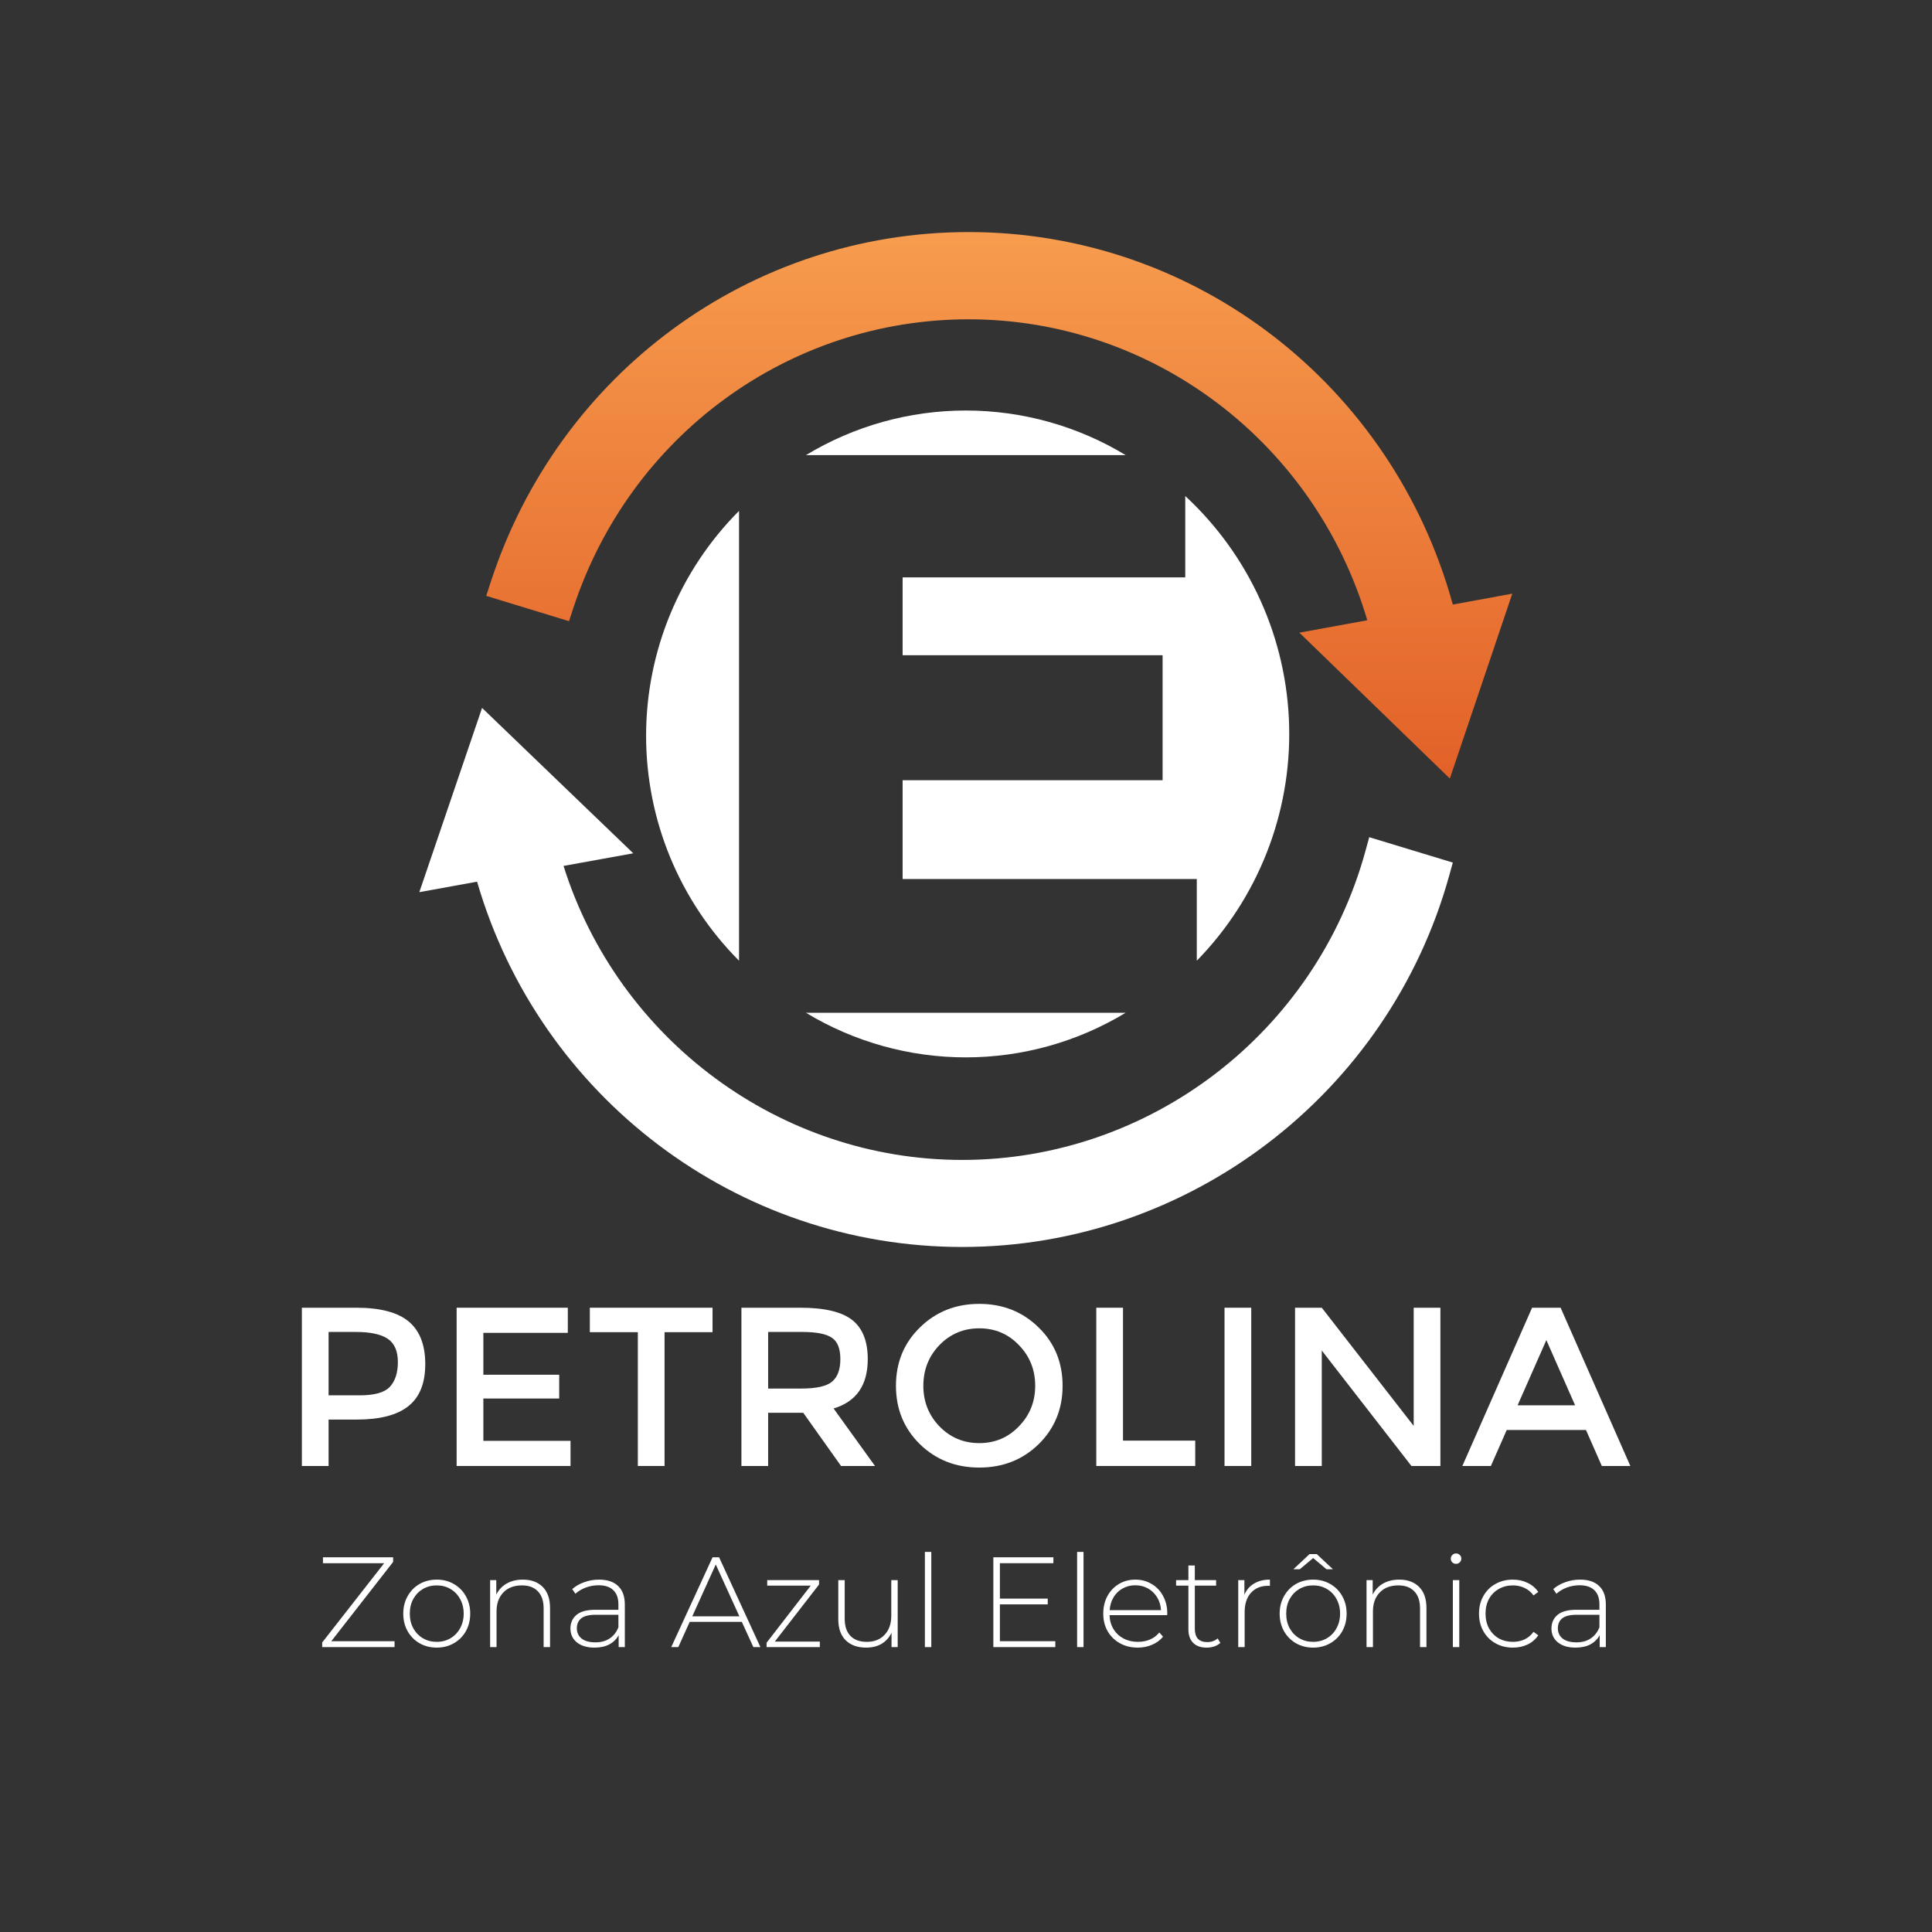 <svg width="1024" height="1024" viewBox="0 0 1024 1024" fill="none" xmlns="http://www.w3.org/2000/svg">
<rect x="0" y="0" width="1024" height="1024" fill="#333333" stroke="none"/>
<path fill-rule="evenodd" clip-rule="evenodd" d="M596.629 241.225C571.074 225.757 541.772 217.58 511.901 217.58C482.03 217.58 452.728 225.757 427.174 241.225H596.629ZM628.207 306.038H478.407V347.288H616.207V413.539H478.407V465.893H634.323V509.2C650.383 492.781 662.99 473.309 671.398 451.936C679.805 430.562 683.844 407.719 683.273 384.759C682.703 361.798 677.536 339.184 668.078 318.254C658.62 297.324 645.062 278.502 628.207 262.9V306.038V306.038ZM391.706 270.78C360.159 302.433 342.446 345.3 342.446 389.99C342.446 434.679 360.159 477.546 391.706 509.199V270.78ZM427.173 536.785C452.727 552.253 482.029 560.43 511.9 560.43C541.771 560.43 571.073 552.253 596.628 536.785H427.173Z" fill="white"/>
<path fill-rule="evenodd" clip-rule="evenodd" d="M770.024 320.427C737.991 203.83 633.418 123 513.369 123C397.869 123 296.052 197.653 260.01 308.762L257.718 315.824L301.589 329.242L303.816 322.442C333.862 230.809 418.076 169.238 513.37 169.238C611.057 169.238 696.862 234.445 724.692 328.754L688.692 335.327L768.448 412.65L801.548 314.65L770.024 320.427Z" fill="url(#paint0_linear)"/>
<path fill-rule="evenodd" clip-rule="evenodd" d="M725.718 443.727L723.742 450.953C697.351 547.412 609.451 614.786 509.978 614.786C413.462 614.786 327.696 551.108 298.683 458.956L335.64 452.266L255.508 375.212L222.251 472.865L252.861 467.312C286.098 581.644 390.871 660.921 509.978 660.921C629.846 660.921 736.001 579.951 768.131 464.021L770.024 457.184L725.718 443.727Z" fill="white"/>
<path d="M188.8 693.12C201.52 693.12 210.8 695.56 216.64 700.44C222.48 705.32 225.4 712.84 225.4 723C225.4 733.16 222.4 740.6 216.4 745.32C210.48 750.04 201.36 752.4 189.04 752.4H174.16V777H160V693.12H188.8ZM190.6 739.56C198.44 739.56 203.76 738.08 206.56 735.12C209.44 732.08 210.88 727.68 210.88 721.92C210.88 716.08 209.08 711.96 205.48 709.56C201.88 707.16 196.24 705.96 188.56 705.96H174.16V739.56H190.6Z" fill="white"/>
<path d="M300.951 693.12V706.44H256.191V728.64H296.391V741.24H256.191V763.68H302.391V777H242.031V693.12H300.951Z" fill="white"/>
<path d="M352.227 706.08V777H338.067V706.08H312.627V693.12H377.667V706.08H352.227Z" fill="white"/>
<path d="M459.929 720.36C459.929 734.2 453.889 742.92 441.809 746.52L463.769 777H445.769L425.729 748.8H407.129V777H392.969V693.12H424.169C436.969 693.12 446.129 695.28 451.649 699.6C457.169 703.92 459.929 710.84 459.929 720.36ZM424.769 735.96C432.769 735.96 438.209 734.72 441.089 732.24C443.969 729.76 445.409 725.8 445.409 720.36C445.409 714.84 443.929 711.08 440.969 709.08C438.009 707 432.729 705.96 425.129 705.96H407.129V735.96H424.769Z" fill="white"/>
<path d="M540.033 712.92C534.353 707 527.353 704.04 519.033 704.04C510.713 704.04 503.673 707 497.913 712.92C492.233 718.84 489.393 726.04 489.393 734.52C489.393 742.92 492.233 750.08 497.913 756C503.673 761.92 510.713 764.88 519.033 764.88C527.353 764.88 534.353 761.92 540.033 756C545.793 750.08 548.673 742.92 548.673 734.52C548.673 726.04 545.793 718.84 540.033 712.92ZM550.473 765.48C541.993 773.72 531.513 777.84 519.033 777.84C506.553 777.84 496.073 773.72 487.593 765.48C479.113 757.16 474.873 746.84 474.873 734.52C474.873 722.12 479.113 711.8 487.593 703.56C496.073 695.24 506.553 691.08 519.033 691.08C531.513 691.08 541.993 695.24 550.473 703.56C558.953 711.8 563.193 722.12 563.193 734.52C563.193 746.84 558.953 757.16 550.473 765.48Z" fill="white"/>
<path d="M581.055 777V693.12H595.215V763.56H633.495V777H581.055Z" fill="white"/>
<path d="M649.023 693.12H663.183V777H649.023V693.12Z" fill="white"/>
<path d="M749.286 693.12H763.446V777H748.086L700.566 715.8V777H686.406V693.12H700.566L749.286 755.76V693.12Z" fill="white"/>
<path d="M798.599 757.92L790.199 777H775.079L812.039 693.12H827.159L864.119 777H848.999L840.599 757.92H798.599ZM834.839 744.84L819.599 710.28L804.359 744.84H834.839Z" fill="white"/>
<path d="M209.119 869.872V873H170.767V870.552L203.611 828.528H171.175V825.4H208.371V827.848L175.595 869.872H209.119Z" fill="white"/>
<path d="M231.483 873.272C228.128 873.272 225.091 872.501 222.371 870.96C219.696 869.419 217.588 867.288 216.047 864.568C214.506 861.803 213.735 858.697 213.735 855.252C213.735 851.807 214.506 848.724 216.047 846.004C217.588 843.239 219.696 841.085 222.371 839.544C225.091 838.003 228.128 837.232 231.483 837.232C234.838 837.232 237.852 838.003 240.527 839.544C243.247 841.085 245.378 843.239 246.919 846.004C248.46 848.724 249.231 851.807 249.231 855.252C249.231 858.697 248.46 861.803 246.919 864.568C245.378 867.288 243.247 869.419 240.527 870.96C237.852 872.501 234.838 873.272 231.483 873.272ZM231.483 870.212C234.203 870.212 236.628 869.577 238.759 868.308C240.935 867.039 242.635 865.271 243.859 863.004C245.128 860.737 245.763 858.153 245.763 855.252C245.763 852.351 245.128 849.767 243.859 847.5C242.635 845.233 240.935 843.465 238.759 842.196C236.628 840.927 234.203 840.292 231.483 840.292C228.763 840.292 226.315 840.927 224.139 842.196C222.008 843.465 220.308 845.233 219.039 847.5C217.815 849.767 217.203 852.351 217.203 855.252C217.203 858.153 217.815 860.737 219.039 863.004C220.308 865.271 222.008 867.039 224.139 868.308C226.315 869.577 228.763 870.212 231.483 870.212Z" fill="white"/>
<path d="M277.119 837.232C281.562 837.232 285.075 838.524 287.659 841.108C290.243 843.692 291.535 847.409 291.535 852.26V873H288.135V852.532C288.135 848.543 287.115 845.505 285.075 843.42C283.08 841.335 280.27 840.292 276.643 840.292C272.472 840.292 269.186 841.539 266.783 844.032C264.38 846.525 263.179 849.88 263.179 854.096V873H259.779V837.504H263.043V845.188C264.267 842.695 266.08 840.745 268.483 839.34C270.931 837.935 273.81 837.232 277.119 837.232Z" fill="white"/>
<path d="M317.501 837.232C321.898 837.232 325.276 838.365 327.633 840.632C329.99 842.853 331.169 846.14 331.169 850.492V873H327.905V866.676C326.772 868.761 325.117 870.393 322.941 871.572C320.765 872.705 318.158 873.272 315.121 873.272C311.177 873.272 308.049 872.343 305.737 870.484C303.47 868.625 302.337 866.177 302.337 863.14C302.337 860.193 303.38 857.813 305.465 856C307.596 854.141 310.973 853.212 315.597 853.212H327.769V850.356C327.769 847.047 326.862 844.531 325.049 842.808C323.281 841.085 320.674 840.224 317.229 840.224C314.872 840.224 312.605 840.632 310.429 841.448C308.298 842.264 306.485 843.352 304.989 844.712L303.289 842.264C305.057 840.677 307.188 839.453 309.681 838.592C312.174 837.685 314.781 837.232 317.501 837.232ZM315.597 870.484C318.544 870.484 321.037 869.804 323.077 868.444C325.162 867.084 326.726 865.112 327.769 862.528V855.864H315.665C312.174 855.864 309.636 856.499 308.049 857.768C306.508 859.037 305.737 860.783 305.737 863.004C305.737 865.316 306.598 867.152 308.321 868.512C310.044 869.827 312.469 870.484 315.597 870.484Z" fill="white"/>
<path d="M393.174 859.604H365.566L359.514 873H355.774L377.67 825.4H381.138L403.034 873H399.294L393.174 859.604ZM391.882 856.68L379.37 829.208L366.926 856.68H391.882Z" fill="white"/>
<path d="M434.525 870.076V873H406.305V870.688L429.697 840.428H406.645V837.504H434.117V839.816L410.657 870.076H434.525Z" fill="white"/>
<path d="M475.796 837.504V873H472.532V865.384C471.354 867.877 469.608 869.827 467.296 871.232C464.984 872.592 462.264 873.272 459.136 873.272C454.512 873.272 450.886 871.98 448.256 869.396C445.627 866.812 444.312 863.095 444.312 858.244V837.504H447.712V857.972C447.712 861.961 448.732 864.999 450.772 867.084C452.812 869.169 455.691 870.212 459.408 870.212C463.398 870.212 466.548 868.965 468.86 866.472C471.218 863.979 472.396 860.624 472.396 856.408V837.504H475.796Z" fill="white"/>
<path d="M490.209 822.544H493.609V873H490.209V822.544Z" fill="white"/>
<path d="M559.336 869.872V873H526.492V825.4H558.316V828.528H529.96V847.296H555.324V850.356H529.96V869.872H559.336Z" fill="white"/>
<path d="M570.892 822.544H574.292V873H570.892V822.544Z" fill="white"/>
<path d="M618.611 856.068H588.079C588.169 858.833 588.872 861.304 590.187 863.48C591.501 865.611 593.269 867.265 595.491 868.444C597.757 869.623 600.296 870.212 603.107 870.212C605.419 870.212 607.549 869.804 609.499 868.988C611.493 868.127 613.148 866.88 614.463 865.248L616.435 867.492C614.893 869.351 612.944 870.779 610.587 871.776C608.275 872.773 605.759 873.272 603.039 873.272C599.503 873.272 596.352 872.501 593.587 870.96C590.821 869.419 588.645 867.288 587.059 864.568C585.517 861.848 584.747 858.743 584.747 855.252C584.747 851.807 585.472 848.724 586.923 846.004C588.419 843.239 590.459 841.085 593.043 839.544C595.627 838.003 598.528 837.232 601.747 837.232C604.965 837.232 607.844 838.003 610.383 839.544C612.967 841.04 614.984 843.148 616.435 845.868C617.931 848.588 618.679 851.671 618.679 855.116L618.611 856.068ZM601.747 840.224C599.253 840.224 597.009 840.791 595.015 841.924C593.02 843.012 591.411 844.576 590.187 846.616C589.008 848.611 588.328 850.877 588.147 853.416H615.347C615.211 850.877 614.531 848.611 613.307 846.616C612.083 844.621 610.473 843.057 608.479 841.924C606.484 840.791 604.24 840.224 601.747 840.224Z" fill="white"/>
<path d="M646.809 870.756C645.948 871.572 644.86 872.207 643.545 872.66C642.276 873.068 640.938 873.272 639.533 873.272C636.45 873.272 634.07 872.433 632.393 870.756C630.716 869.033 629.877 866.653 629.877 863.616V840.428H623.349V837.504H629.877V829.752H633.277V837.504H644.565V840.428H633.277V863.276C633.277 865.588 633.821 867.356 634.909 868.58C636.042 869.759 637.697 870.348 639.873 870.348C642.094 870.348 643.93 869.691 645.381 868.376L646.809 870.756Z" fill="white"/>
<path d="M659.555 845.256C660.643 842.672 662.343 840.7 664.655 839.34C666.967 837.935 669.777 837.232 673.087 837.232V840.564L672.271 840.496C668.327 840.496 665.244 841.743 663.023 844.236C660.801 846.684 659.691 850.107 659.691 854.504V873H656.291V837.504H659.555V845.256Z" fill="white"/>
<path d="M695.995 873.272C692.64 873.272 689.603 872.501 686.883 870.96C684.208 869.419 682.1 867.288 680.559 864.568C679.017 861.803 678.247 858.697 678.247 855.252C678.247 851.807 679.017 848.724 680.559 846.004C682.1 843.239 684.208 841.085 686.883 839.544C689.603 838.003 692.64 837.232 695.995 837.232C699.349 837.232 702.364 838.003 705.039 839.544C707.759 841.085 709.889 843.239 711.431 846.004C712.972 848.724 713.743 851.807 713.743 855.252C713.743 858.697 712.972 861.803 711.431 864.568C709.889 867.288 707.759 869.419 705.039 870.96C702.364 872.501 699.349 873.272 695.995 873.272ZM695.995 870.212C698.715 870.212 701.14 869.577 703.271 868.308C705.447 867.039 707.147 865.271 708.371 863.004C709.64 860.737 710.275 858.153 710.275 855.252C710.275 852.351 709.64 849.767 708.371 847.5C707.147 845.233 705.447 843.465 703.271 842.196C701.14 840.927 698.715 840.292 695.995 840.292C693.275 840.292 690.827 840.927 688.651 842.196C686.52 843.465 684.82 845.233 683.551 847.5C682.327 849.767 681.715 852.351 681.715 855.252C681.715 858.153 682.327 860.737 683.551 863.004C684.82 865.271 686.52 867.039 688.651 868.308C690.827 869.577 693.275 870.212 695.995 870.212ZM703.067 831.724L695.995 825.808L688.923 831.724H685.523L694.091 823.7H697.899L706.467 831.724H703.067Z" fill="white"/>
<path d="M741.631 837.232C746.073 837.232 749.587 838.524 752.171 841.108C754.755 843.692 756.047 847.409 756.047 852.26V873H752.647V852.532C752.647 848.543 751.627 845.505 749.587 843.42C747.592 841.335 744.781 840.292 741.155 840.292C736.984 840.292 733.697 841.539 731.295 844.032C728.892 846.525 727.691 849.88 727.691 854.096V873H724.291V837.504H727.555V845.188C728.779 842.695 730.592 840.745 732.995 839.34C735.443 837.935 738.321 837.232 741.631 837.232Z" fill="white"/>
<path d="M770.045 837.504H773.445V873H770.045V837.504ZM771.745 828.868C770.974 828.868 770.317 828.619 769.773 828.12C769.229 827.576 768.957 826.919 768.957 826.148C768.957 825.377 769.229 824.72 769.773 824.176C770.317 823.632 770.974 823.36 771.745 823.36C772.515 823.36 773.173 823.632 773.717 824.176C774.261 824.675 774.533 825.309 774.533 826.08C774.533 826.851 774.261 827.508 773.717 828.052C773.173 828.596 772.515 828.868 771.745 828.868Z" fill="white"/>
<path d="M801.851 873.272C798.406 873.272 795.323 872.501 792.603 870.96C789.883 869.419 787.752 867.288 786.211 864.568C784.67 861.803 783.899 858.697 783.899 855.252C783.899 851.761 784.67 848.656 786.211 845.936C787.752 843.171 789.883 841.04 792.603 839.544C795.323 838.003 798.406 837.232 801.851 837.232C804.707 837.232 807.291 837.799 809.603 838.932C811.96 840.02 813.864 841.629 815.315 843.76L812.799 845.596C811.53 843.828 809.943 842.513 808.039 841.652C806.18 840.745 804.118 840.292 801.851 840.292C799.086 840.292 796.592 840.927 794.371 842.196C792.195 843.42 790.472 845.165 789.203 847.432C787.979 849.699 787.367 852.305 787.367 855.252C787.367 858.199 787.979 860.805 789.203 863.072C790.472 865.339 792.195 867.107 794.371 868.376C796.592 869.6 799.086 870.212 801.851 870.212C804.118 870.212 806.18 869.781 808.039 868.92C809.943 868.013 811.53 866.676 812.799 864.908L815.315 866.744C813.864 868.875 811.96 870.507 809.603 871.64C807.291 872.728 804.707 873.272 801.851 873.272Z" fill="white"/>
<path d="M837.462 837.232C841.859 837.232 845.236 838.365 847.594 840.632C849.951 842.853 851.13 846.14 851.13 850.492V873H847.866V866.676C846.733 868.761 845.078 870.393 842.902 871.572C840.726 872.705 838.119 873.272 835.082 873.272C831.138 873.272 828.01 872.343 825.698 870.484C823.431 868.625 822.298 866.177 822.298 863.14C822.298 860.193 823.341 857.813 825.426 856C827.557 854.141 830.934 853.212 835.558 853.212H847.73V850.356C847.73 847.047 846.823 844.531 845.01 842.808C843.242 841.085 840.635 840.224 837.19 840.224C834.832 840.224 832.566 840.632 830.39 841.448C828.259 842.264 826.446 843.352 824.95 844.712L823.25 842.264C825.018 840.677 827.149 839.453 829.642 838.592C832.135 837.685 834.742 837.232 837.462 837.232ZM835.558 870.484C838.504 870.484 840.998 869.804 843.038 868.444C845.123 867.084 846.687 865.112 847.73 862.528V855.864H835.626C832.135 855.864 829.596 856.499 828.01 857.768C826.468 859.037 825.698 860.783 825.698 863.004C825.698 865.316 826.559 867.152 828.282 868.512C830.004 869.827 832.43 870.484 835.558 870.484Z" fill="white"/>
<defs>
<linearGradient id="paint0_linear" x1="529.633" y1="123" x2="529.633" y2="412.65" gradientUnits="userSpaceOnUse">
<stop stop-color="#F79C4E"/>
<stop offset="1" stop-color="#E26128"/>
</linearGradient>
</defs>
</svg>
